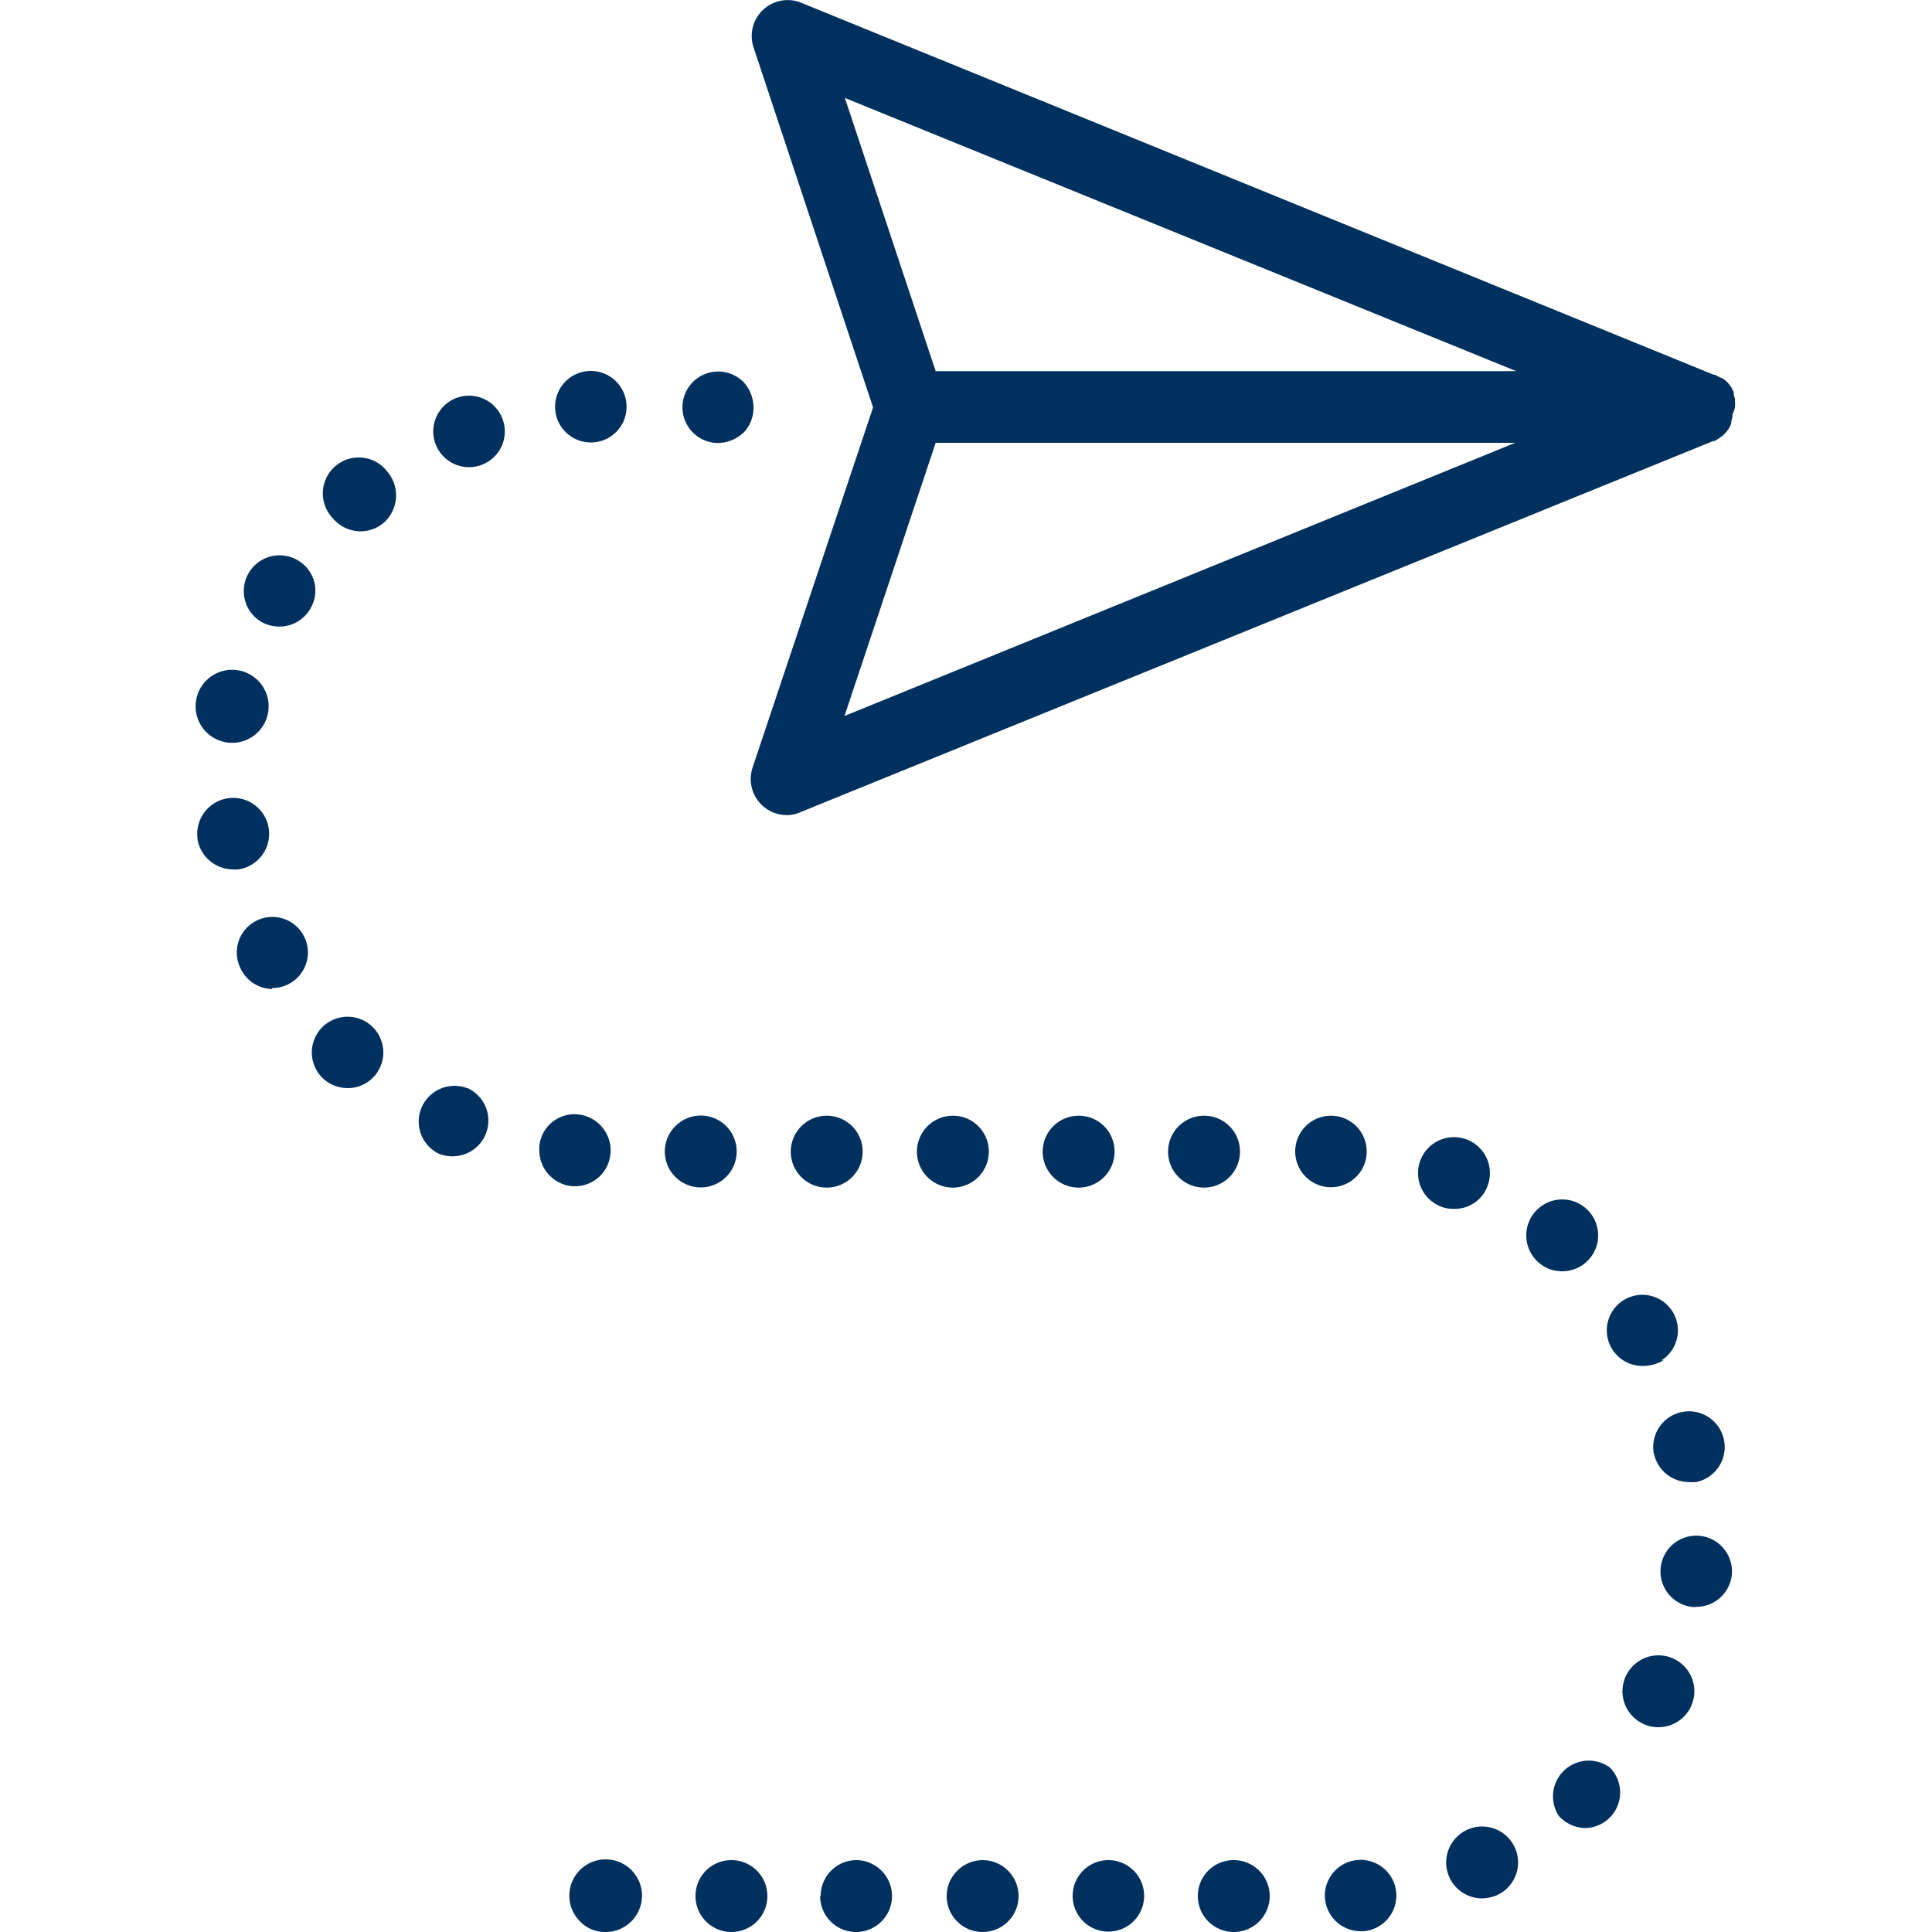 <svg id="Ebene_1" data-name="Ebene 1" xmlns="http://www.w3.org/2000/svg" xmlns:xlink="http://www.w3.org/1999/xlink" viewBox="0 0 100 100"><defs><style>.cls-1{fill:none;}.cls-2,.cls-3{fill:#00305e;}.cls-3{fill-rule:evenodd;}.cls-4{clip-path:url(#clip-path);}.cls-5{clip-path:url(#clip-path-2);}</style><clipPath id="clip-path"><rect class="cls-1" x="-75" y="368.28" width="210" height="50"/></clipPath><clipPath id="clip-path-2"><rect class="cls-2" x="-75" y="441.28" width="210" height="50"/></clipPath></defs><title>PH_his_icons_blau</title><path class="cls-3" d="M89.8,21.07a1.56,1.56,0,0,0,0-.33s0-.06,0-.1l-.06-.22s0-.06,0-.1a1.79,1.79,0,0,0-.14-.29l0,0a2.22,2.22,0,0,0-.18-.23l-.06-.06a1.15,1.15,0,0,0-.18-.14L89,19.52l-.23-.12-.06,0L41.44.13A1.86,1.86,0,0,0,39,2.44l6.19,18.65L38.95,39.74a1.87,1.87,0,0,0,1.76,2.45,1.7,1.7,0,0,0,.69-.14L88.67,22.83h0s0,0,.06,0l.22-.12.08-.06.18-.14.06-.06a2.19,2.19,0,0,0,.2-.25,1.26,1.26,0,0,0,.14-.29s0-.06,0-.1l.06-.22s0-.06,0-.1S89.8,21.17,89.8,21.07Zm-46.07-16L78.48,19.21H48.43Zm4.7,17.85h30L43.71,37.06ZM31.31,100A1.88,1.88,0,1,0,30,99.43,1.78,1.78,0,0,0,31.31,100ZM82,94.62a1.84,1.84,0,0,0,1.33-3.13A1.85,1.85,0,0,0,80.69,94,1.92,1.92,0,0,0,82,94.62Zm3-5.42a1.75,1.75,0,0,0,.84.2,1.86,1.86,0,1,0-.84-.2Zm1-18.79a1.84,1.84,0,1,0-1,.29A2.09,2.09,0,0,0,86.1,70.41Zm-.39,4.83a1.85,1.85,0,0,0,1.8,1.47,2.55,2.55,0,0,0,.39,0,1.85,1.85,0,1,0-2.19-1.43ZM82.3,65.12a1.86,1.86,0,1,0-2.61.27,1.81,1.81,0,0,0,1.16.41A1.85,1.85,0,0,0,82.3,65.12ZM10.22,43.44A1.88,1.88,0,0,0,12.06,45a1.19,1.19,0,0,0,.27,0,1.86,1.86,0,1,0-2.1-1.57ZM15.41,29a1.85,1.85,0,0,0-1.88,3.19,1.91,1.91,0,0,0,.94.24,1.84,1.84,0,0,0,1.59-.92A1.81,1.81,0,0,0,15.41,29ZM18,56.32a1.83,1.83,0,0,0,1.35-.59,1.85,1.85,0,1,0-2.62.1A1.9,1.9,0,0,0,18,56.32Zm6.17,0a1.85,1.85,0,0,0-1.47,3.39,1.89,1.89,0,0,0,.74.14,1.85,1.85,0,0,0,.74-3.54ZM20.07,24.44a1.86,1.86,0,1,0-2.82,2.41,1.87,1.87,0,0,0,1.41.65,1.84,1.84,0,0,0,1.21-.45A1.89,1.89,0,0,0,20.07,24.44Zm-8.23,14a2.19,2.19,0,0,0,.35,0,1.89,1.89,0,1,0-.35,0Zm2.25,12.7a1.84,1.84,0,1,0-1.63-1A1.84,1.84,0,0,0,14.08,51.19ZM89.63,81.58a1.85,1.85,0,1,0-2.08,1.59,1,1,0,0,0,.25,0A1.85,1.85,0,0,0,89.63,81.58ZM42.79,57.75a1.86,1.86,0,1,0,1.86,1.86A1.85,1.85,0,0,0,42.79,57.75ZM62,98.14a1.86,1.86,0,1,0,1.86-1.86A1.85,1.85,0,0,0,62,98.14Zm-19.55,0a1.86,1.86,0,1,0,1.86-1.86A1.85,1.85,0,0,0,42.48,98.14ZM62.32,57.75a1.86,1.86,0,1,0,1.86,1.86A1.85,1.85,0,0,0,62.32,57.75Zm-13,0a1.86,1.86,0,1,0,1.86,1.86A1.85,1.85,0,0,0,49.3,57.75ZM36,98.14a1.86,1.86,0,1,0,1.86-1.86A1.85,1.85,0,0,0,36,98.14Zm13,0a1.86,1.86,0,1,0,1.86-1.86A1.87,1.87,0,0,0,49,98.14Zm6.52,0a1.85,1.85,0,1,0,1.86-1.86A1.85,1.85,0,0,0,55.52,98.14Zm.31-40.39a1.86,1.86,0,1,0,1.86,1.86A1.85,1.85,0,0,0,55.82,57.75ZM34.41,59.6a1.86,1.86,0,1,0,1.86-1.86A1.87,1.87,0,0,0,34.41,59.6ZM32.43,21a1.85,1.85,0,1,0-1.8,1.9A1.84,1.84,0,0,0,32.43,21Zm-4.51,38.4a1.87,1.87,0,0,0,1.72,2h.12a1.84,1.84,0,0,0,1.84-1.72,1.87,1.87,0,0,0-1.72-2A1.82,1.82,0,0,0,27.91,59.43ZM26,21.66a1.85,1.85,0,1,0-1.72,2.52,1.76,1.76,0,0,0,.65-.12A1.84,1.84,0,0,0,26,21.66ZM77,61.37a1.86,1.86,0,1,0-2.37,1.1,1.74,1.74,0,0,0,.63.1A1.8,1.8,0,0,0,77,61.37Zm-8.11-3.62a1.85,1.85,0,0,0,0,3.7h0a1.85,1.85,0,1,0,0-3.7Zm7.8,40.51a2.12,2.12,0,0,0,.78-.16,1.86,1.86,0,1,0-.78.16Zm-8.11,0a1.86,1.86,0,0,0,1.84,1.7h.16a1.85,1.85,0,1,0-2-1.7ZM38.5,22.38A1.84,1.84,0,0,0,39,21.07a1.93,1.93,0,0,0-.53-1.31,1.85,1.85,0,1,0-1.31,3.17A2,2,0,0,0,38.5,22.38Z"/><rect class="cls-2" x="-75" y="441.28" width="210" height="50"/><g class="cls-5"><rect class="cls-2" x="-525" y="-29.72" width="1440" height="750"/></g></svg>